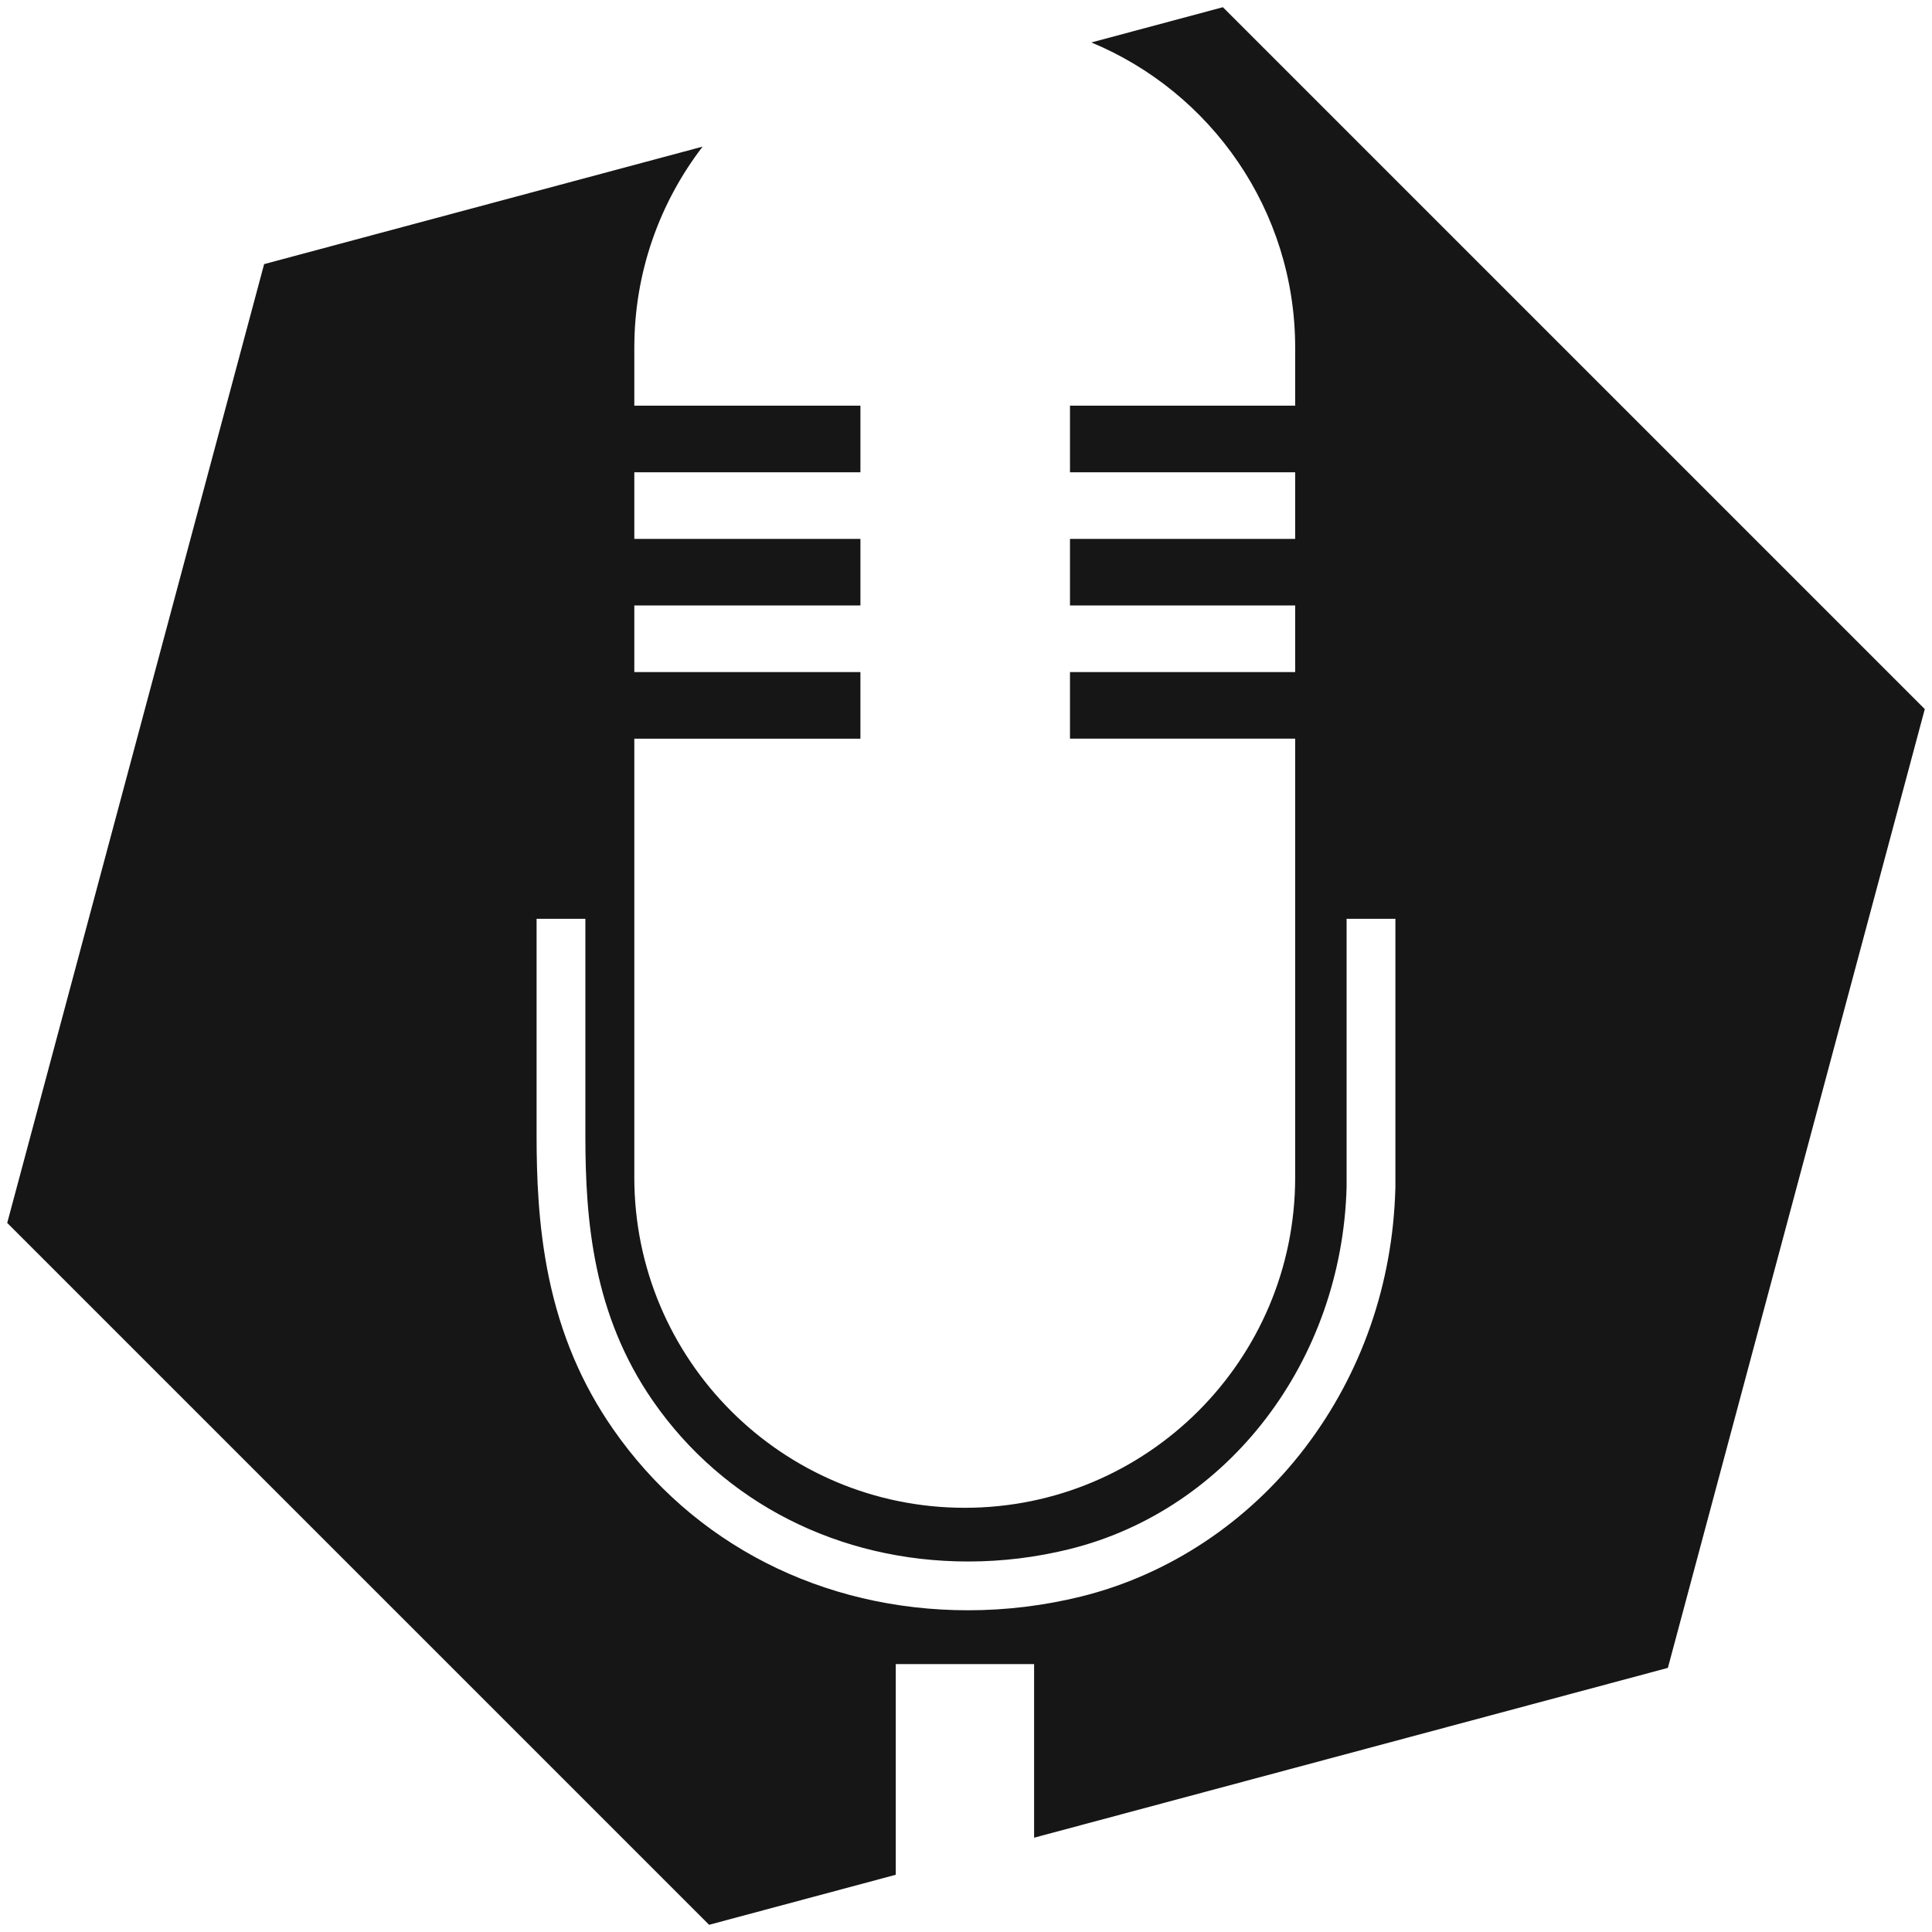 <?xml version="1.0" encoding="utf-8"?>
<!-- Generator: Adobe Illustrator 16.0.0, SVG Export Plug-In . SVG Version: 6.00 Build 0)  -->
<!DOCTYPE svg PUBLIC "-//W3C//DTD SVG 1.1//EN" "http://www.w3.org/Graphics/SVG/1.1/DTD/svg11.dtd">
<svg version="1.1" id="Ebene_1" xmlns="http://www.w3.org/2000/svg" xmlns:xlink="http://www.w3.org/1999/xlink" x="0px" y="0px"
	 width="257.037px" height="257.037px" viewBox="0 0 257.037 257.037" enable-background="new 0 0 257.037 257.037"
	 xml:space="preserve">
<g>
	<g>
		<path fill="#161616" d="M256.077,94.34L162.696,0.959L145.2,5.648c15.914,6.611,27.112,22.301,27.112,40.611v7.712h-29.959v8.86
			h29.959v8.862h-29.959v8.86h29.959v8.859h-29.959v8.861h29.959v58.367c0,24.277-19.683,43.959-43.963,43.959
			s-43.959-19.682-43.959-43.959V98.275h30.082v-8.861H84.391v-8.859h30.082v-8.86H84.391v-8.862h30.082v-8.86H84.391V46.26
			c0-10.068,3.394-19.341,9.085-26.752L35.14,35.139L0.96,162.699l93.38,93.379l24.834-6.656v-28.025h18.405v23.094l84.318-22.592
			L256.077,94.34z M185.649,157.879v0.123l-0.007,0.086c-0.341,12.738-4.512,24.691-12.055,34.57
			c-7.531,9.859-18.108,16.873-29.776,19.752c-4.908,1.209-9.942,1.824-15.015,1.824c-19.393,0-36.619-8.799-47.252-24.137
			c-4.147-5.971-6.931-12.541-8.509-20.08c-1.455-6.957-1.646-13.754-1.646-18.902V122.24h6.49v28.875
			c0,5.666,0.26,11.598,1.512,17.57c1.248,5.971,3.511,11.986,7.483,17.709c9.406,13.564,24.777,21.35,41.921,21.35h0.043h0.004
			c4.501,0,9.012-0.551,13.412-1.637c10.595-2.613,19.68-8.891,26.17-17.391c6.496-8.5,10.42-19.23,10.73-30.805v-0.033V122.24
			h6.493V157.879z"/>
	</g>
</g>
</svg>
